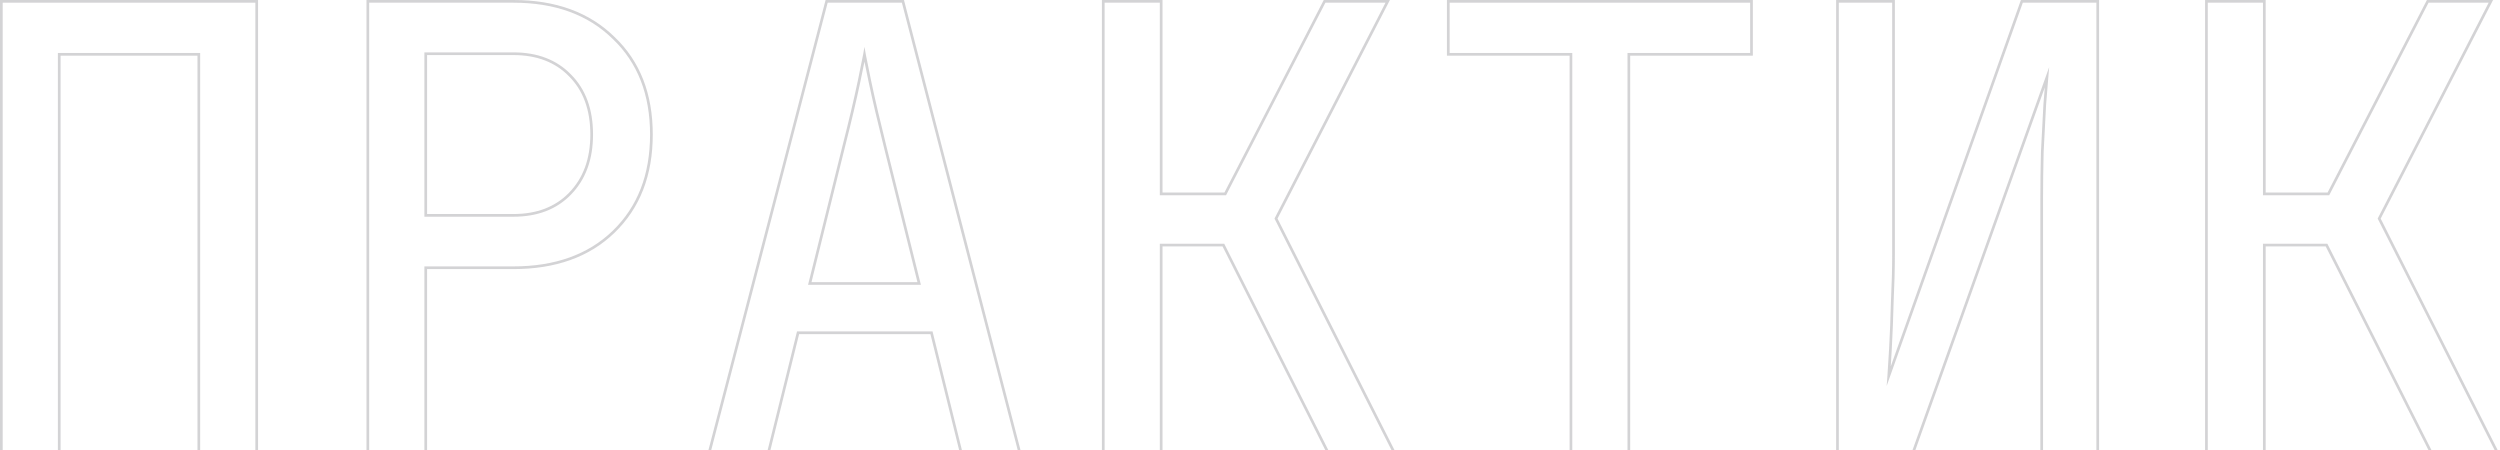 <?xml version="1.0" encoding="UTF-8"?> <svg xmlns="http://www.w3.org/2000/svg" width="927" height="167" viewBox="0 0 927 167" fill="none"><g opacity="0.4"><path fill-rule="evenodd" clip-rule="evenodd" d="M817.645 168V0H840.11V71.403H863.06L899.898 0H924.431L882.756 81.048L926.692 168H901.029L862.371 91.367H840.11V168H817.645ZM839.11 90.367H862.987L901.645 167H925.066L881.634 81.044L922.793 1H900.508L863.669 72.403H839.11V1H818.645V167H839.11V90.367Z" fill="#929096"></path><path fill-rule="evenodd" clip-rule="evenodd" d="M680.836 168V0H702.62V94.233C702.62 99.705 702.468 105.554 702.164 111.779C702.012 117.848 701.785 123.69 701.481 129.306L701.481 129.308C701.351 131.644 701.221 133.828 701.091 135.861L749.349 0H778.343V168H756.559V73.767C756.559 68.149 756.635 62.304 756.787 56.233L756.787 56.221L756.788 56.209C757.091 49.991 757.394 44.153 757.698 38.693L757.698 38.68L757.699 38.667C757.882 36.422 758.051 34.334 758.209 32.404L709.829 168H680.836ZM759.833 24.877C759.734 26.064 759.627 27.355 759.512 28.752C759.275 31.637 759.003 34.969 758.696 38.748C758.393 44.206 758.09 50.042 757.787 56.258C757.635 62.322 757.559 68.158 757.559 73.767V167H777.343V1H750.055L699.573 143.123C699.667 141.942 699.762 140.681 699.856 139.338C700.065 136.371 700.274 133.009 700.483 129.252C700.786 123.643 701.013 117.806 701.165 111.742C701.468 105.527 701.62 99.69 701.62 94.233V1H681.836V167H709.124L759.833 24.877Z" fill="#929096"></path><path fill-rule="evenodd" clip-rule="evenodd" d="M582.007 168V20.647H536.527V0H649.952V20.647H604.473V168H582.007ZM603.473 19.647H648.952V1H537.527V19.647H583.007V167H603.473V19.647Z" fill="#929096"></path><path fill-rule="evenodd" clip-rule="evenodd" d="M408.594 168V0H431.059V71.403H454.009L490.847 0H515.38L473.705 81.048L517.641 168H491.978L453.321 91.367H431.059V168H408.594ZM430.059 90.367H453.936L492.594 167H516.016L472.583 81.044L513.742 1H491.457L454.618 72.403H430.059V1H409.594V167H430.059V90.367Z" fill="#929096"></path><path fill-rule="evenodd" clip-rule="evenodd" d="M262.402 168L306.128 0H335.191L378.686 168H355.919L345.004 123.885H296.314L285.399 168H262.402ZM295.532 122.885H345.786L356.701 167H377.395L334.416 1H306.901L263.696 167H284.616L295.532 122.885ZM341.466 105.603L328.732 54.438C326.306 44.736 324.411 36.626 323.047 30.107C322.157 25.855 321.493 22.571 321.054 20.254C320.82 19.018 320.651 18.058 320.545 17.373C320.44 18.058 320.27 19.018 320.036 20.254C319.598 22.571 318.934 25.855 318.044 30.107C316.68 36.626 314.785 44.66 312.359 54.211L299.625 105.603H341.466ZM300.903 104.603H340.186L327.761 54.681C325.334 44.972 323.436 36.848 322.068 30.312C321.454 27.378 320.946 24.9 320.545 22.878C320.144 24.9 319.637 27.378 319.023 30.312C317.655 36.849 315.756 44.897 313.329 54.454C313.329 54.455 313.328 54.456 313.328 54.457L300.903 104.603Z" fill="#929096"></path><path fill-rule="evenodd" clip-rule="evenodd" d="M135.895 168V0H190.333C205.996 0 218.546 4.536 227.866 13.697C237.341 22.71 242.042 34.812 242.042 49.89C242.042 64.972 237.339 77.148 227.866 86.311C218.544 95.322 205.994 99.781 190.333 99.781H158.36V168H135.895ZM157.36 98.781H190.333C205.796 98.781 218.075 94.385 227.171 85.592C236.419 76.647 241.042 64.747 241.042 49.89C241.042 35.034 236.419 23.209 227.171 14.416C218.075 5.472 205.796 1 190.333 1H136.895V167H157.36V98.781ZM210.992 71.478C216.235 66.089 218.895 58.928 218.895 49.89C218.895 40.695 216.232 33.543 211.001 28.313L210.991 28.303C205.906 23.073 199.058 20.419 190.333 20.419H158.36V79.362H190.333C199.058 79.362 205.907 76.708 210.992 71.478ZM190.333 80.362C199.277 80.362 206.402 77.633 211.708 72.175C217.166 66.566 219.895 59.138 219.895 49.89C219.895 40.491 217.166 33.063 211.708 27.605C206.402 22.148 199.277 19.419 190.333 19.419H157.36V80.362H190.333Z" fill="#929096"></path><path fill-rule="evenodd" clip-rule="evenodd" d="M0 168V0H95.688V168H73.222V20.647H22.466V168H0ZM21.466 19.647H74.222V167H94.688V1H1V167H21.466V19.647Z" fill="#929096"></path></g></svg> 